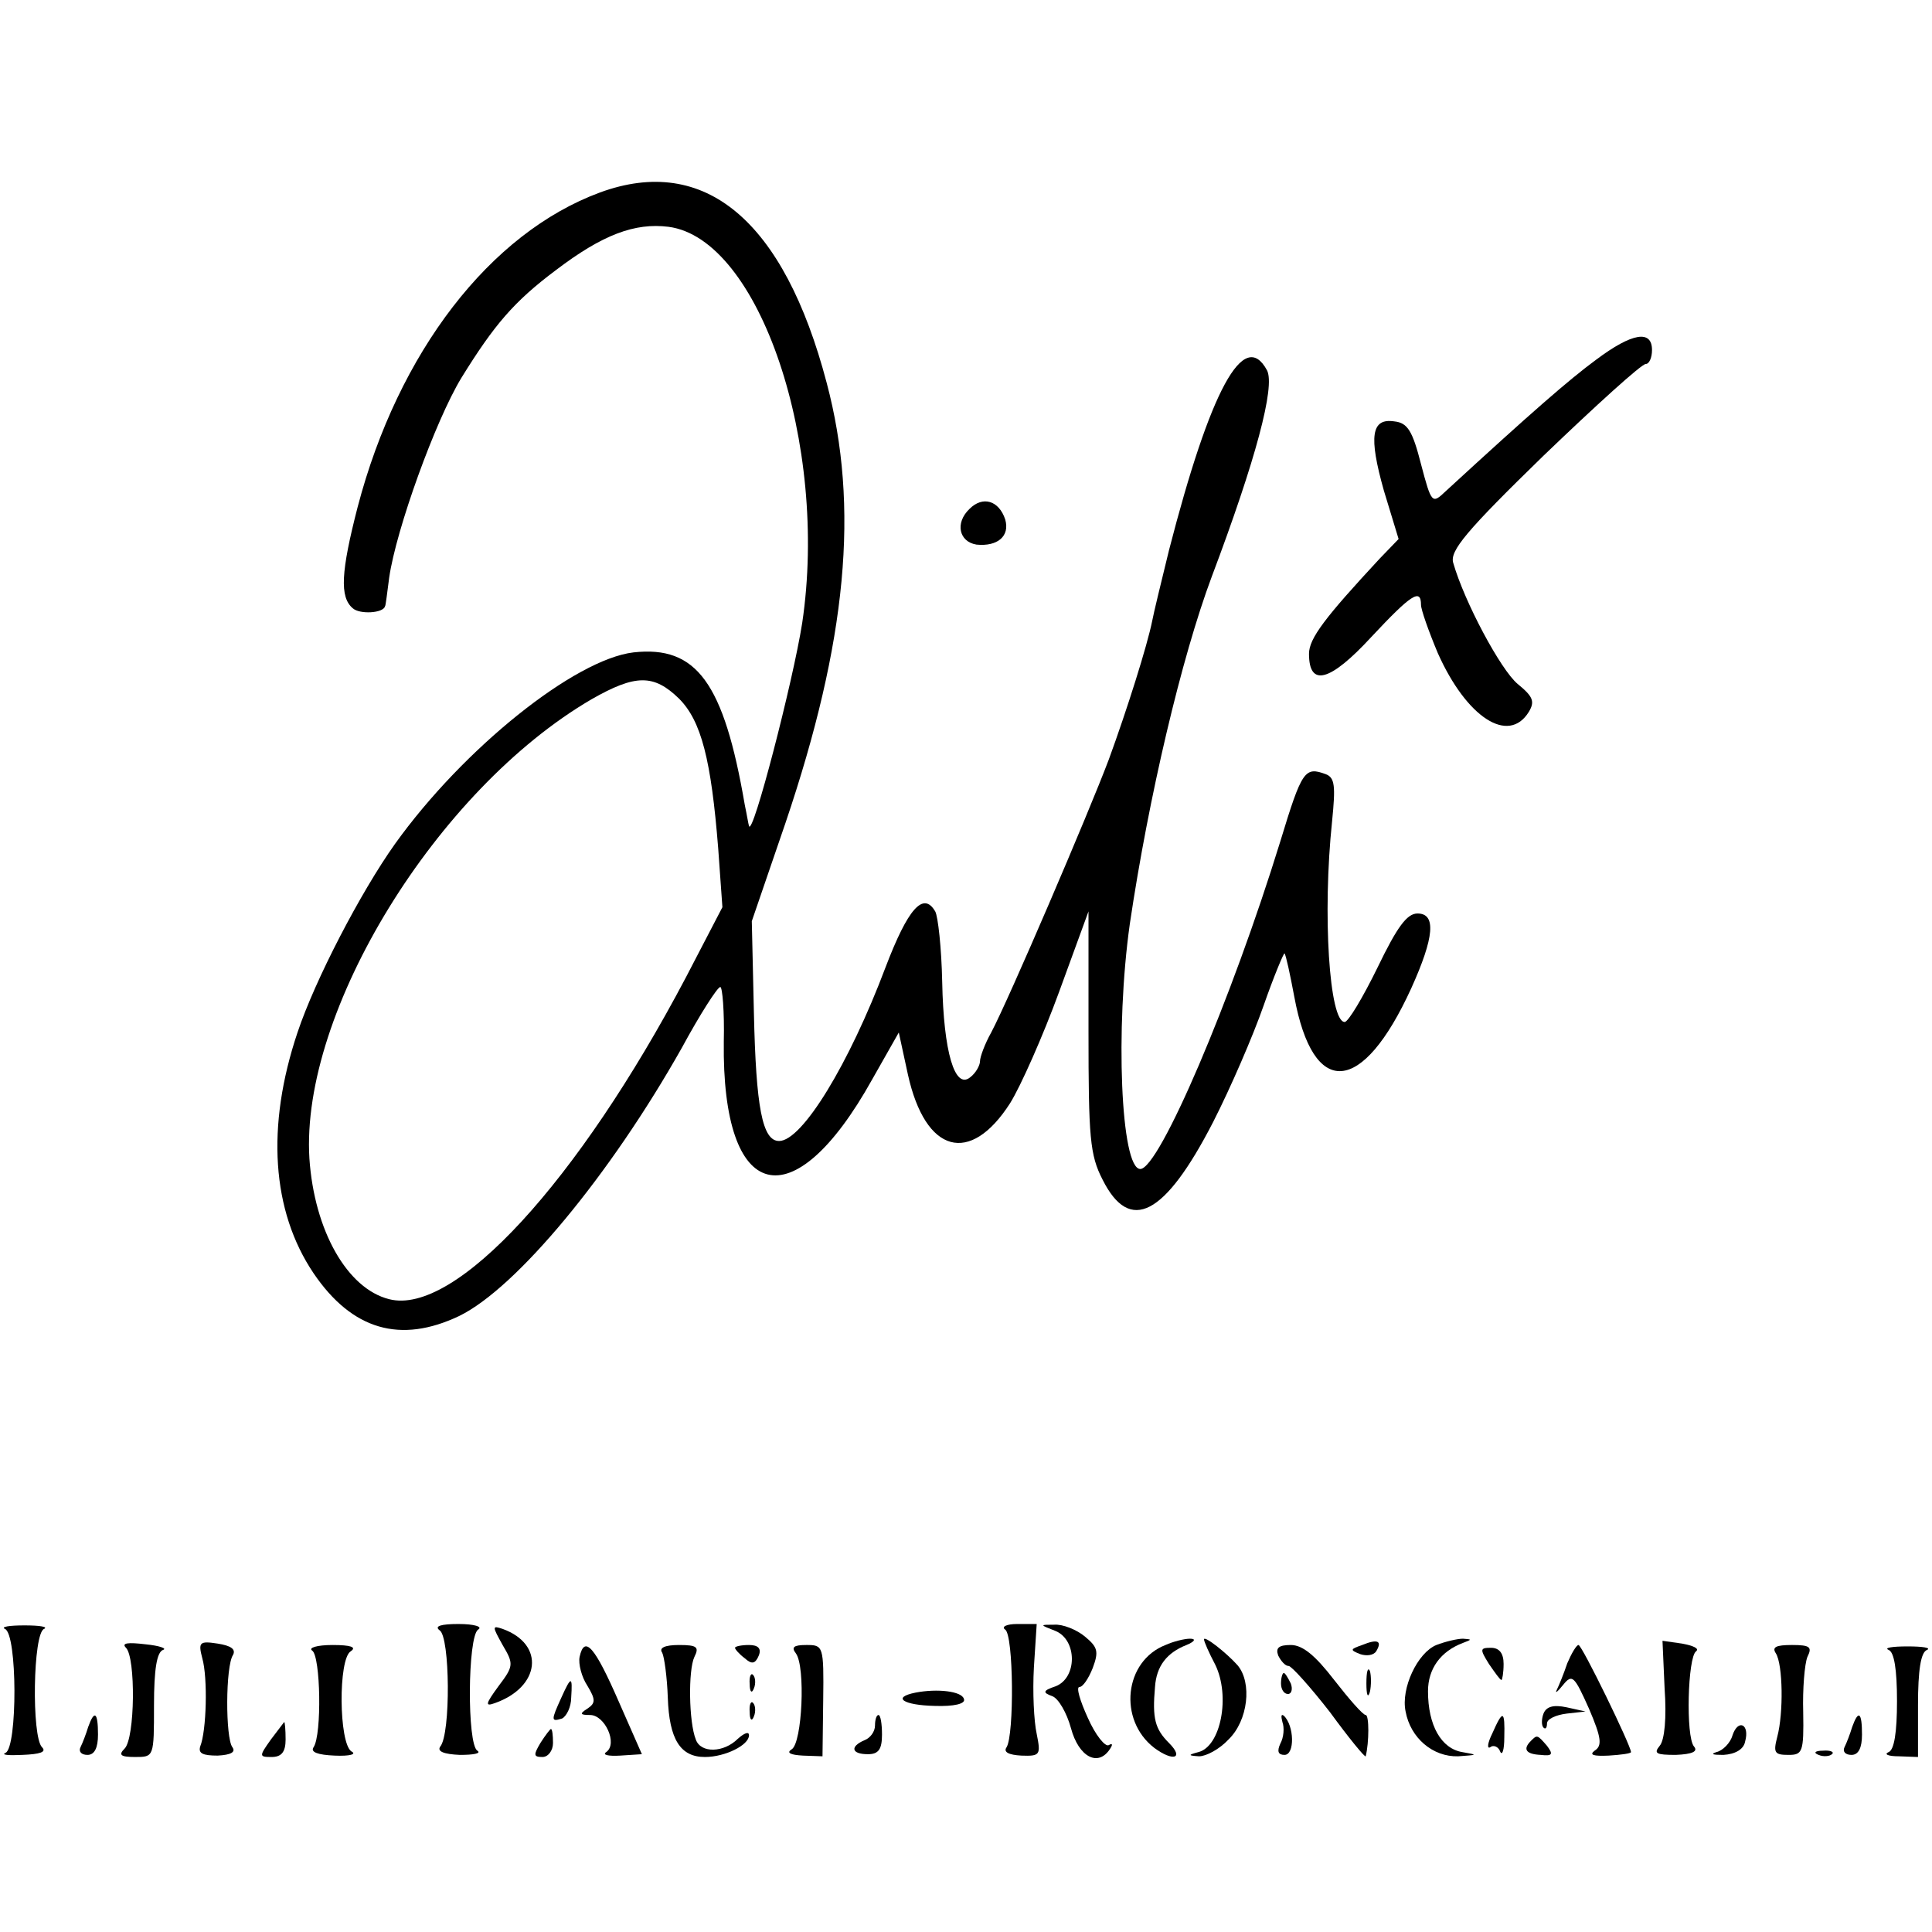 <?xml version="1.0" standalone="no"?>
<!DOCTYPE svg PUBLIC "-//W3C//DTD SVG 20010904//EN"
 "http://www.w3.org/TR/2001/REC-SVG-20010904/DTD/svg10.dtd">
<svg version="1.0" xmlns="http://www.w3.org/2000/svg"
 width="276pt" height="276pt" viewBox="0 0 276 276"
 preserveAspectRatio="xMidYMid meet">
<g transform="translate(0,276) scale(0.1,-0.1)"
fill="#000000" stroke="none">
<path d="M857 2485 c-157 -58 -288 -228 -346 -449 -24 -93 -26 -129 -7 -145
10 -9 44 -7 46 3 1 0 3 19 6 41 10 69 66 224 103 285 47 76 75 109 135 154 67
51 113 68 161 62 130 -17 229 -311 191 -566 -13 -83 -71 -307 -76 -290 -1 3
-3 16 -6 30 -30 175 -69 228 -159 218 -84 -10 -243 -137 -341 -274 -49 -69
-114 -194 -139 -269 -45 -134 -37 -255 23 -344 55 -81 124 -101 208 -61 82 40
216 202 318 383 26 48 51 87 55 87 3 0 6 -35 5 -78 -3 -231 99 -257 212 -54
l38 67 13 -60 c25 -113 89 -130 146 -41 15 24 47 96 70 159 l42 115 0 -172 c0
-151 2 -176 20 -211 39 -78 89 -52 158 82 25 49 57 123 72 166 15 43 29 76 30
75 2 -2 8 -30 14 -62 27 -146 97 -141 167 12 33 73 36 107 9 107 -15 0 -29
-19 -57 -77 -21 -43 -42 -78 -47 -78 -22 0 -32 154 -18 287 5 50 4 62 -9 67
-30 11 -34 6 -65 -96 -70 -227 -173 -468 -200 -468 -28 0 -36 201 -15 350 27
182 74 381 117 496 63 167 91 272 79 295 -33 61 -81 -28 -140 -257 -11 -45
-22 -90 -24 -101 -7 -35 -36 -127 -62 -198 -29 -77 -143 -343 -168 -390 -9
-16 -16 -35 -16 -41 0 -6 -6 -17 -14 -23 -22 -18 -38 36 -40 136 -1 49 -6 94
-10 101 -17 29 -39 4 -71 -80 -52 -138 -119 -248 -152 -248 -24 0 -33 48 -36
183 l-3 131 48 140 c88 260 106 452 59 629 -61 232 -174 327 -324 272z m113
-723 c32 -32 46 -88 56 -214 l6 -84 -52 -100 c-154 -292 -330 -484 -424 -460
-60 15 -107 98 -114 201 -13 210 182 527 403 656 63 36 89 36 125 1z"/>
<path d="M2280 2246 c-38 -28 -91 -74 -215 -188 -19 -18 -20 -18 -35 39 -12
47 -19 59 -38 61 -33 5 -37 -21 -15 -99 l21 -69 -27 -28 c-78 -84 -101 -114
-101 -136 0 -48 30 -40 89 24 57 61 71 70 71 46 0 -7 11 -38 24 -69 41 -92
101 -131 130 -84 9 15 6 22 -16 40 -24 20 -76 117 -92 173 -5 17 18 45 129
153 75 72 140 131 146 131 5 0 9 9 9 20 0 29 -28 25 -80 -14z"/>
<path d="M1385 2033 c-21 -20 -15 -47 10 -51 30 -3 48 12 41 36 -9 27 -32 34
-51 15z"/>
<path d="M7 433 c18 -7 18 -169 1 -177 -7 -3 4 -4 24 -3 25 1 35 4 28 11 -15
15 -13 163 3 169 6 3 -6 5 -28 5 -22 0 -34 -2 -28 -5z"/>
<path d="M628 431 c15 -9 16 -148 1 -166 -5 -7 5 -11 28 -12 19 0 31 2 25 6
-15 9 -14 163 1 173 7 4 -5 8 -28 8 -25 0 -35 -3 -27 -9z"/>
<path d="M718 410 c16 -27 16 -30 -6 -59 -19 -26 -19 -29 -5 -24 65 23 72 84
11 106 -15 5 -15 4 0 -23z"/>
<path d="M1436 432 c12 -8 13 -150 2 -168 -5 -7 3 -11 21 -12 27 -1 28 1 22
31 -4 18 -6 60 -4 95 l4 62 -28 0 c-15 0 -23 -4 -17 -8z"/>
<path d="M1508 430 c31 -13 31 -67 0 -79 -18 -6 -19 -9 -5 -14 9 -3 21 -24 27
-46 11 -41 39 -56 56 -29 4 6 3 8 -2 5 -5 -3 -19 14 -30 39 -11 24 -17 44 -12
44 5 0 13 12 19 27 9 24 7 30 -11 45 -12 10 -32 18 -44 17 -21 0 -21 0 2 -9z"/>
<path d="M180 406 c14 -14 13 -129 -2 -144 -9 -9 -6 -12 15 -12 27 0 27 0 27
74 0 51 4 76 13 79 6 2 -5 6 -25 8 -25 3 -35 2 -28 -5z"/>
<path d="M289 391 c8 -28 6 -104 -3 -126 -3 -10 4 -13 25 -13 19 1 26 5 21 12
-10 13 -10 116 1 132 4 8 -3 13 -22 16 -26 4 -28 2 -22 -21z"/>
<path d="M1665 410 c-59 -23 -68 -107 -16 -147 27 -20 43 -15 21 7 -20 20 -24
35 -20 80 2 30 17 49 45 60 12 5 14 9 5 9 -8 0 -24 -4 -35 -9z"/>
<path d="M1720 418 c0 -3 7 -19 16 -36 22 -45 8 -117 -24 -125 -15 -4 -15 -5
1 -6 10 0 29 10 42 24 28 27 34 81 13 106 -16 18 -48 43 -48 37z"/>
<path d="M1946 410 c-17 -6 -18 -7 -3 -13 9 -3 19 -2 23 4 9 15 2 18 -20 9z"/>
<path d="M2052 410 c-27 -11 -51 -62 -44 -95 7 -38 39 -65 75 -64 28 2 29 2 6
6 -30 5 -49 38 -49 87 0 32 18 57 50 69 13 5 13 5 0 6 -8 0 -25 -4 -38 -9z"/>
<path d="M2378 348 c3 -42 0 -74 -7 -82 -9 -11 -5 -13 23 -13 24 1 32 5 26 12
-12 14 -9 128 3 136 5 4 -4 8 -20 11 l-28 4 3 -68z"/>
<path d="M446 402 c12 -8 14 -120 2 -138 -5 -7 6 -11 30 -12 22 -1 32 2 24 6
-18 12 -19 132 -1 143 9 6 0 9 -26 9 -22 0 -35 -4 -29 -8z"/>
<path d="M828 393 c-2 -10 3 -29 11 -41 12 -20 12 -25 0 -33 -11 -7 -11 -9 4
-9 21 0 40 -41 23 -53 -6 -4 3 -6 20 -5 l31 2 -33 75 c-34 78 -49 96 -56 64z"/>
<path d="M946 399 c3 -6 7 -35 8 -64 2 -60 18 -85 53 -85 29 0 63 17 63 31 0
6 -7 3 -16 -5 -20 -20 -53 -21 -60 -1 -10 25 -11 99 -2 118 7 14 4 17 -22 17
-20 0 -29 -4 -24 -11z"/>
<path d="M1050 406 c0 -2 6 -9 14 -15 10 -9 15 -8 20 4 4 10 -1 15 -14 15 -11
0 -20 -2 -20 -4z"/>
<path d="M1137 398 c14 -19 9 -128 -6 -137 -8 -5 -2 -8 16 -9 l28 -1 1 80 c1
78 0 79 -24 79 -18 0 -22 -3 -15 -12z"/>
<path d="M1826 395 c4 -8 10 -15 15 -15 4 0 31 -30 59 -66 27 -37 50 -65 51
-63 5 20 5 59 0 59 -4 0 -24 23 -45 50 -27 35 -45 50 -62 50 -17 0 -22 -4 -18
-15z"/>
<path d="M2127 383 c9 -13 16 -23 18 -23 1 0 3 10 3 23 0 15 -6 23 -18 23 -16
0 -16 -2 -3 -23z"/>
<path d="M2239 384 c-5 -15 -12 -32 -15 -38 -3 -6 1 -3 9 7 13 16 16 13 37
-34 18 -42 19 -53 8 -60 -8 -6 -2 -8 20 -7 17 1 32 3 32 5 0 9 -70 153 -75
153 -3 0 -10 -12 -16 -26z"/>
<path d="M2537 398 c10 -16 11 -85 2 -119 -6 -23 -4 -26 16 -26 20 0 22 4 21
61 -1 33 2 69 6 79 7 14 4 17 -22 17 -23 0 -29 -3 -23 -12z"/>
<path d="M2698 403 c8 -3 12 -28 12 -73 0 -45 -4 -70 -12 -73 -7 -3 -1 -6 15
-6 l27 -1 0 74 c0 50 4 76 13 79 6 3 -6 5 -28 5 -22 0 -34 -2 -27 -5z"/>
<path d="M1952 355 c0 -16 2 -22 5 -12 2 9 2 23 0 30 -3 6 -5 -1 -5 -18z"/>
<path d="M1071 354 c0 -11 3 -14 6 -6 3 7 2 16 -1 19 -3 4 -6 -2 -5 -13z"/>
<path d="M1830 355 c0 -8 4 -15 10 -15 5 0 7 7 4 15 -4 8 -8 15 -10 15 -2 0
-4 -7 -4 -15z"/>
<path d="M802 335 c-15 -33 -15 -35 1 -30 6 3 13 16 13 30 2 31 0 31 -14 0z"/>
<path d="M1308 342 c-35 -7 -17 -18 27 -19 28 -1 45 3 42 10 -3 11 -38 15 -69
9z"/>
<path d="M1071 314 c0 -11 3 -14 6 -6 3 7 2 16 -1 19 -3 4 -6 -2 -5 -13z"/>
<path d="M2205 312 c-3 -8 -3 -17 0 -20 3 -3 5 0 5 6 0 6 12 12 28 14 l27 3
-27 6 c-19 4 -29 1 -33 -9z"/>
<path d="M126 293 c-3 -10 -8 -23 -11 -29 -3 -6 1 -11 10 -11 10 0 15 10 15
29 0 32 -5 36 -14 11z"/>
<path d="M1250 295 c0 -9 -7 -18 -15 -21 -21 -9 -19 -20 5 -20 15 0 20 7 20
28 0 15 -2 28 -5 28 -3 0 -5 -7 -5 -15z"/>
<path d="M1832 300 c3 -8 2 -22 -3 -31 -5 -11 -3 -16 6 -16 15 0 14 42 -1 56
-4 3 -4 -1 -2 -9z"/>
<path d="M2132 284 c-7 -14 -8 -23 -3 -20 5 4 12 0 14 -6 3 -7 6 2 6 20 1 39
-2 40 -17 6z"/>
<path d="M2646 293 c-3 -10 -8 -23 -11 -29 -3 -6 1 -11 10 -11 10 0 15 10 15
29 0 32 -5 36 -14 11z"/>
<path d="M387 275 c-17 -24 -17 -25 1 -25 14 0 20 7 20 25 0 14 -1 25 -2 25 0
0 -9 -12 -19 -25z"/>
<path d="M2475 281 c-3 -11 -14 -22 -23 -24 -9 -3 -5 -4 10 -4 17 1 29 8 31
19 7 25 -10 33 -18 9z"/>
<path d="M772 270 c-10 -17 -10 -20 3 -20 8 0 15 9 15 20 0 11 -1 20 -3 20 -1
0 -8 -9 -15 -20z"/>
<path d="M2187 273 c-12 -12 -7 -19 14 -20 17 -2 18 1 9 13 -14 16 -14 16 -23
7z"/>
<path d="M2598 253 c7 -3 16 -2 19 1 4 3 -2 6 -13 5 -11 0 -14 -3 -6 -6z"/>
</g>
</svg>
